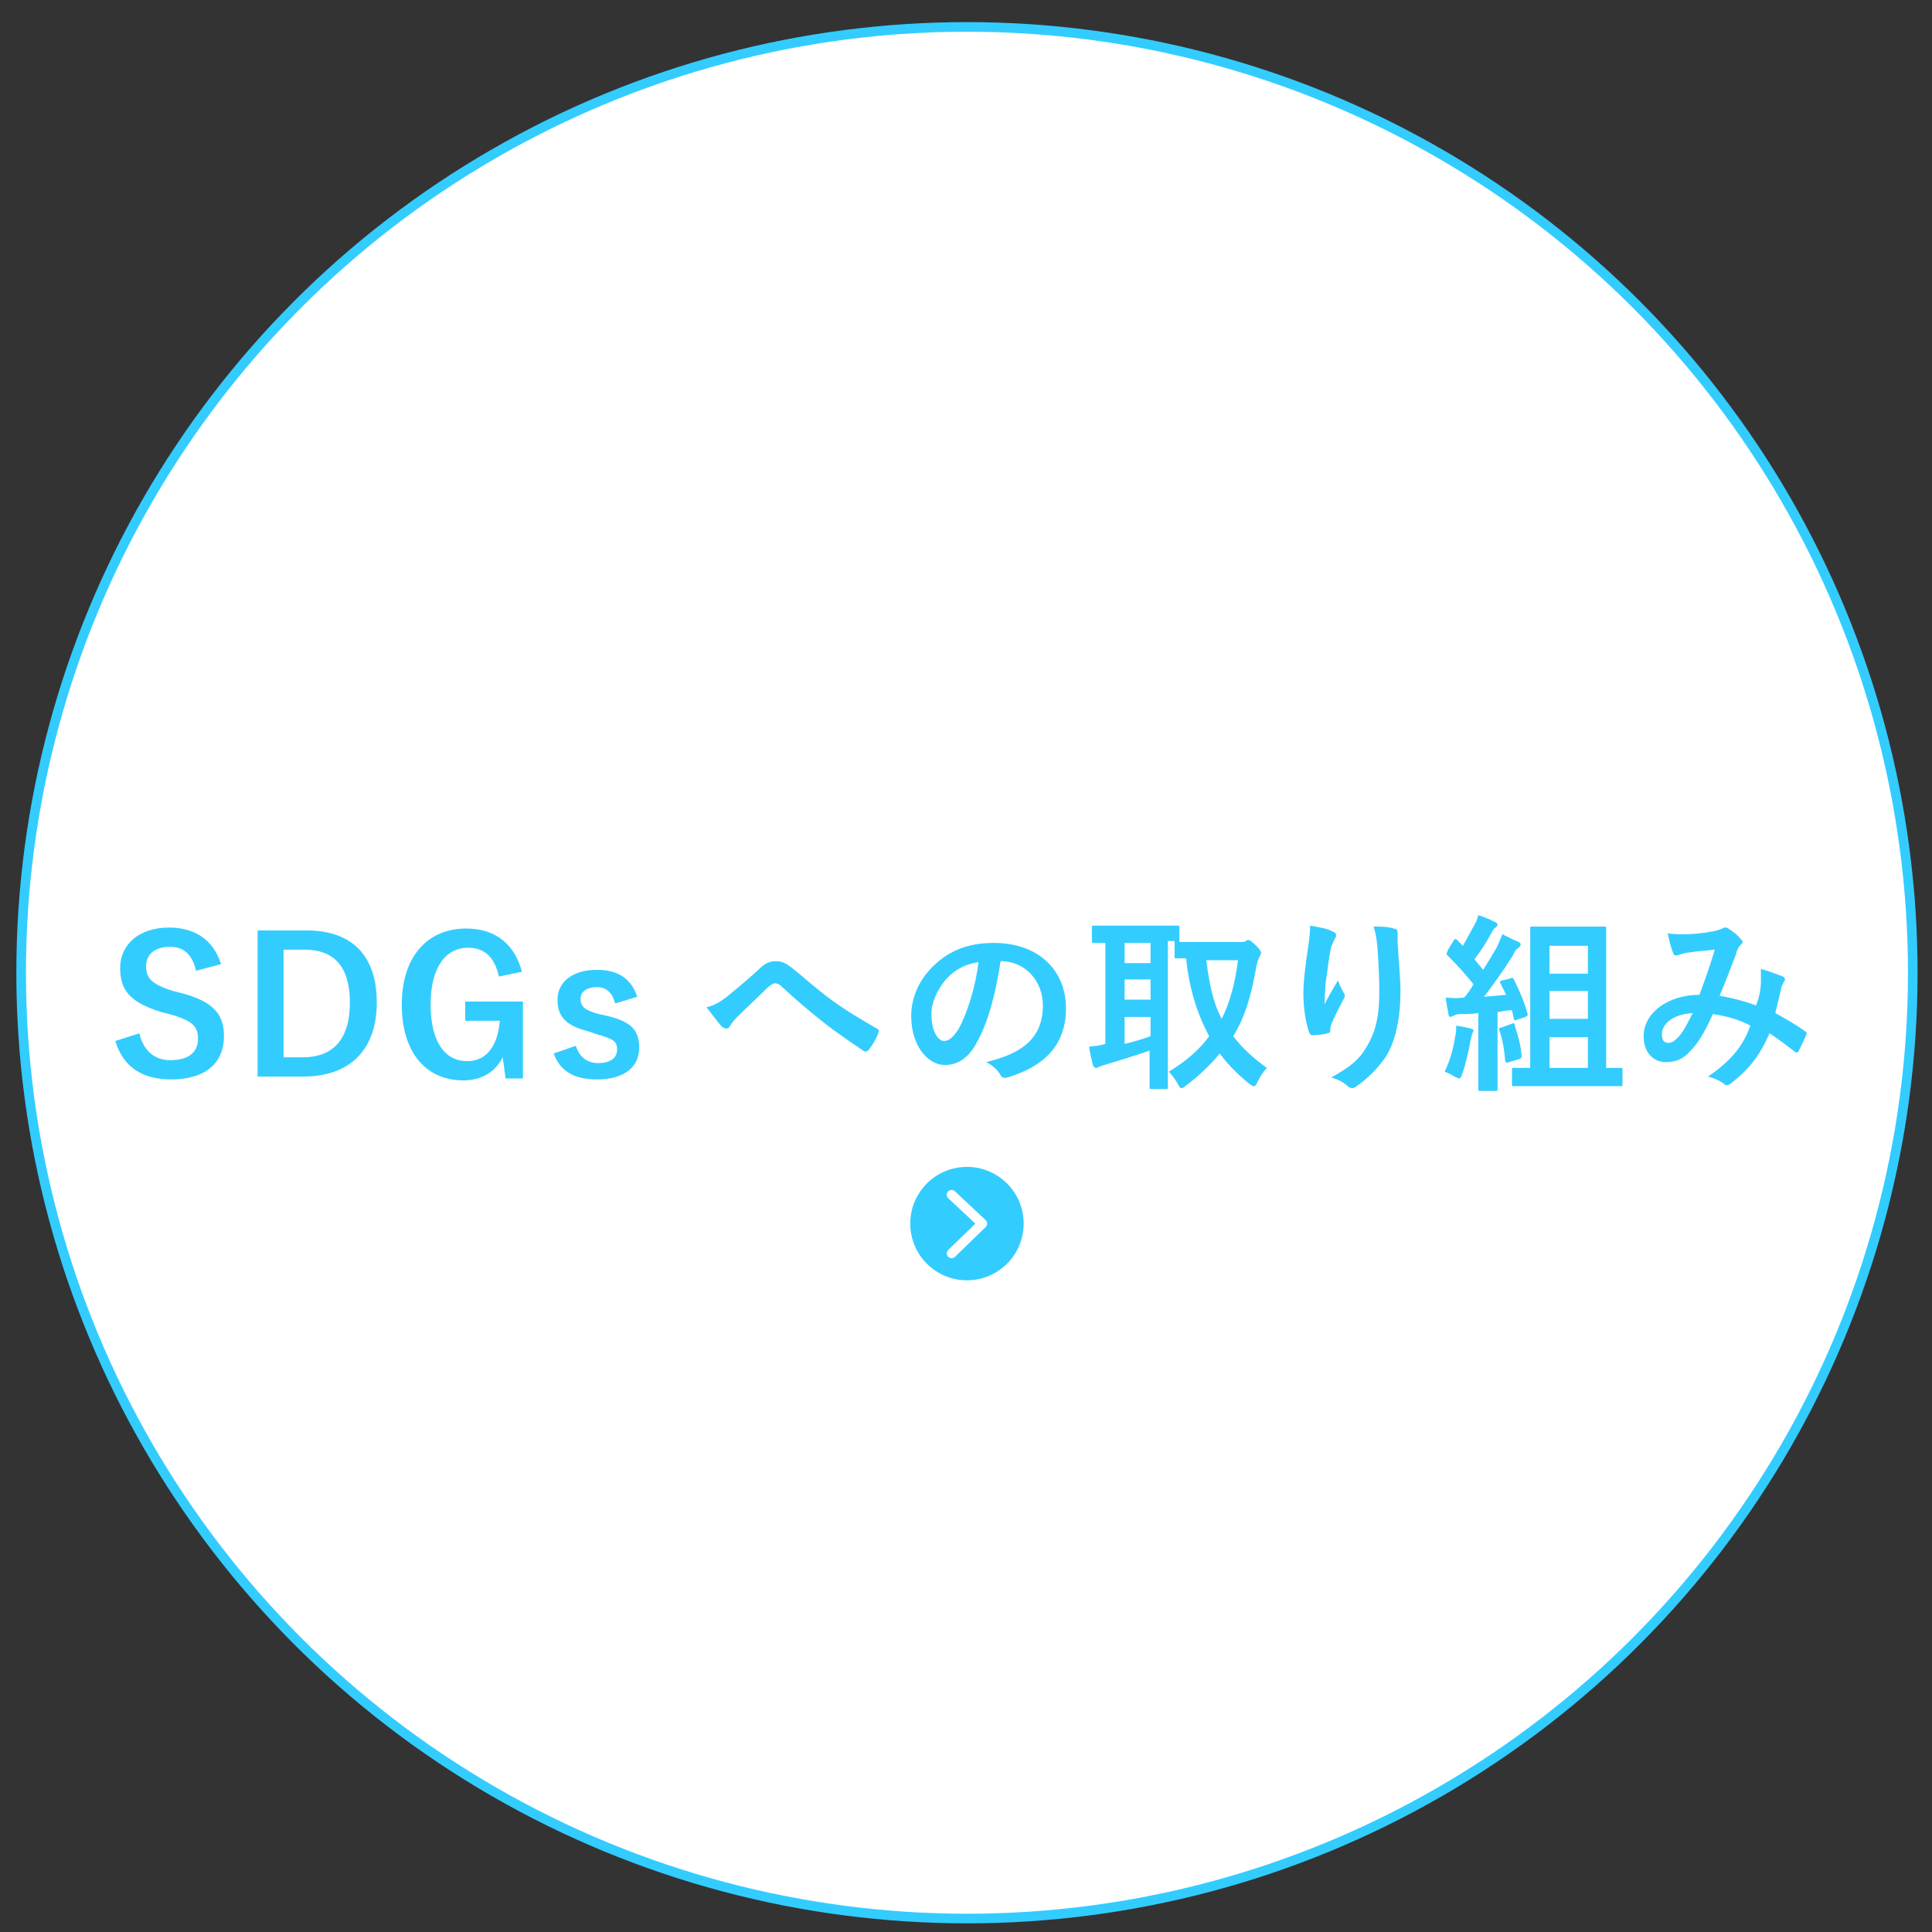 <?xml version="1.0" encoding="utf-8"?>
<!-- Generator: Adobe Illustrator 24.3.0, SVG Export Plug-In . SVG Version: 6.00 Build 0)  -->
<svg version="1.1" xmlns="http://www.w3.org/2000/svg" xmlns:xlink="http://www.w3.org/1999/xlink" x="0px" y="0px"
	 viewBox="0 0 201 201" style="enable-background:new 0 0 201 201;" xml:space="preserve">
<rect x="0" y="0" width="201" height="201" fill="#333333" stroke="none"/>
<style type="text/css">
	.st0{fill:#FFFFFF;stroke:#33CCFF;stroke-miterlimit:10;}
	.st1{fill:#33CCFF;}
	.st2{fill:none;stroke:#FFFFFF;stroke-linecap:round;stroke-linejoin:round;stroke-miterlimit:10;}
</style>
<g id="レイヤー_5">
	<circle class="st0" cx="100.6" cy="101.2" r="98.4"/>
</g>
<g id="レイヤー_7">
	<g>
		<circle class="st1" cx="100.6" cy="127.3" r="5.9"/>
		<polyline class="st2" points="99,130.4 102.2,127.3 99,124.3 		"/>
	</g>
</g>
<g id="レイヤー_6">
	<g>
		<g>
			<g>
				<path class="st1" d="M20.4,101c-0.4-1.7-1.3-2.5-2.7-2.5c-1.6,0-2.5,0.8-2.5,2c0,1.3,0.6,1.9,2.8,2.6l0.8,0.2
					c3.5,0.9,4.5,2.3,4.5,4.5c0,2.7-1.8,4.5-5.5,4.5c-3,0-5-1.3-5.8-4l2.5-0.8c0.4,1.8,1.6,2.8,3.2,2.8c2,0,2.9-0.9,2.9-2.2
					c0-1.3-0.5-1.9-3-2.6l-0.8-0.2c-3.2-1-4.3-2.2-4.3-4.6c0-2.3,1.8-4.2,5.1-4.2c2.7,0,4.6,1.3,5.4,3.8L20.4,101z"/>
				<path class="st1" d="M31.9,96.8c4.5,0,7.3,2.4,7.3,7.5s-3,7.7-7.6,7.7h-4.8V96.8H31.9z M29.4,110h2.1c3,0,4.9-1.7,4.9-5.7
					c0-3.9-1.8-5.5-4.7-5.5h-2.2V110z"/>
				<path class="st1" d="M51.9,101.6c-0.4-1.9-1.4-3-3.2-3c-2.3,0-3.9,2-3.9,5.9c0,3.9,1.5,5.9,3.8,5.9c2.1,0,3.2-1.7,3.4-4.2h-3.6
					v-2h6v8h-1.8l-0.3-2.2c-0.8,1.6-2.3,2.4-4.1,2.4c-3.8,0-6.4-2.8-6.4-7.9c0-5,2.7-7.9,6.7-7.9c3.2,0,5.1,1.8,5.8,4.5L51.9,101.6z
					"/>
				<path class="st1" d="M64,104.4c-0.3-1.2-1-1.7-1.9-1.7c-1.1,0-1.7,0.5-1.7,1.2c0,0.8,0.4,1.2,1.9,1.6l0.9,0.2
					c2.5,0.6,3.3,1.5,3.3,3.3c0,1.9-1.4,3.3-4.4,3.3c-2.3,0-3.8-0.8-4.5-2.7l2.3-0.8c0.4,1.2,1.2,1.8,2.3,1.8c1.4,0,2-0.6,2-1.4
					c0-0.9-0.4-1.1-2.1-1.6l-0.9-0.3c-2.3-0.6-3.2-1.5-3.2-3.3c0-1.7,1.4-3.1,4.1-3.1c2.3,0,3.6,1,4.2,2.8L64,104.4z"/>
				<path class="st1" d="M75.5,103.8c0.6-0.5,2.1-1.7,3.5-3c0.6-0.6,1.1-0.8,1.7-0.8c0.7,0,1,0.2,1.7,0.7c1.5,1.2,2.3,2,4.2,3.4
					c1.8,1.3,3.1,2,4.6,2.9c0.2,0.1,0.3,0.2,0.2,0.4c-0.2,0.6-0.6,1.3-1,1.8c-0.1,0.1-0.2,0.2-0.3,0.2c-0.1,0-0.2,0-0.3-0.1
					c-0.9-0.6-3.1-2.1-4.2-3c-1.4-1.1-2.8-2.3-4.1-3.5c-0.4-0.4-0.6-0.5-0.9-0.5c-0.2,0-0.4,0.2-0.7,0.4c-1,1-2.4,2.3-3.3,3.2
					c-0.4,0.4-0.5,0.6-0.7,0.9c-0.1,0.2-0.2,0.2-0.4,0.2c-0.1,0-0.3-0.1-0.4-0.2c-0.4-0.4-1.1-1.4-1.6-2
					C74.3,104.6,74.8,104.3,75.5,103.8z"/>
				<path class="st1" d="M104.1,100c-0.5,3.3-1.3,6.4-2.5,8.5c-0.8,1.5-1.9,2.3-3.3,2.3c-1.7,0-3.5-1.9-3.5-5.1
					c0-1.9,0.8-3.7,2.2-5.1c1.7-1.7,3.7-2.5,6.4-2.5c4.7,0,7.5,2.9,7.5,6.8c0,3.7-2.1,6-6.1,7.2c-0.4,0.1-0.6,0-0.8-0.4
					c-0.2-0.3-0.6-0.8-1.4-1.2c3.3-0.8,5.9-2.2,5.9-5.9C108.5,102.2,106.8,100,104.1,100L104.1,100z M98.4,101.9
					c-0.9,1.1-1.5,2.4-1.5,3.6c0,1.8,0.7,2.8,1.3,2.8c0.5,0,0.9-0.3,1.5-1.2c0.9-1.6,1.8-4.4,2.1-7
					C100.4,100.3,99.3,100.9,98.4,101.9z"/>
				<path class="st1" d="M129.1,98c0.3,0,0.4,0,0.5-0.1c0.1-0.1,0.2-0.1,0.3-0.1c0.1,0,0.3,0.1,0.8,0.6c0.3,0.3,0.5,0.6,0.5,0.7
					c0,0.2-0.1,0.3-0.2,0.5c-0.1,0.2-0.2,0.5-0.3,1c-0.5,2.8-1.1,5.1-2.4,7.2c0.9,1.2,2.1,2.3,3.5,3.3c-0.3,0.3-0.7,0.9-1,1.5
					c-0.1,0.3-0.2,0.4-0.4,0.4c-0.1,0-0.2-0.1-0.5-0.3c-1.2-1-2.2-2-3-3.1c-0.9,1.1-2.1,2.3-3.6,3.4c-0.2,0.2-0.3,0.2-0.4,0.2
					c-0.2,0-0.2-0.2-0.4-0.5c-0.3-0.5-0.6-0.9-0.9-1.2c1.8-1.1,3.2-2.3,4.2-3.7c-1.3-2.4-2.1-5.1-2.4-8.1c-0.6,0-0.9,0-1,0
					c-0.2,0-0.2,0-0.2-0.2v-1.6h-0.7v13.1c0,1.3,0,2,0,2.1c0,0.2,0,0.2-0.2,0.2h-1.5c-0.2,0-0.2,0-0.2-0.2c0-0.1,0-0.7,0-2.1v-1.7
					c-1.4,0.5-3.4,1.1-4.7,1.5c-0.4,0.1-0.5,0.2-0.6,0.2c-0.1,0.1-0.2,0.1-0.3,0.1c-0.1,0-0.2-0.1-0.3-0.3c-0.1-0.5-0.3-1.2-0.4-1.9
					c0.7-0.1,1.1-0.1,1.7-0.3V98.1c-0.8,0-1.1,0-1.2,0c-0.2,0-0.2,0-0.2-0.2v-1.4c0-0.2,0-0.2,0.2-0.2c0.1,0,0.7,0,2.4,0h3.9
					c1.7,0,2.3,0,2.4,0c0.2,0,0.2,0,0.2,0.2V98c0.3,0,0.9,0,2,0H129.1z M119.7,100.2v-2.1H117v2.1H119.7z M119.7,104v-2.1H117v2.1
					H119.7z M119.7,105.8H117v2.8c0.9-0.2,1.9-0.5,2.7-0.8V105.8z M125.5,99.9c0.3,2.4,0.7,4.4,1.6,6.1c0.9-1.8,1.4-3.8,1.7-6.1
					H125.5z"/>
				<path class="st1" d="M138.6,96.9c0.3,0.1,0.4,0.2,0.4,0.4c0,0.1,0,0.2-0.1,0.3c-0.1,0.2-0.2,0.4-0.4,0.9
					c-0.3,1.3-0.4,2.7-0.6,3.8c0,0.7-0.1,1.5-0.1,2.2c0.4-0.8,0.8-1.5,1.4-2.5c0.2,0.6,0.4,0.9,0.6,1.3c0.1,0.1,0.1,0.2,0.1,0.3
					c0,0.2-0.1,0.3-0.2,0.5c-0.4,0.8-0.9,1.7-1.2,2.5c-0.1,0.2-0.1,0.4-0.1,0.6c0,0.2-0.1,0.3-0.3,0.3c-0.2,0.1-1.1,0.2-1.6,0.2
					c-0.1,0-0.2-0.1-0.3-0.3c-0.3-0.8-0.6-2.4-0.6-4c0-1.3,0.2-2.9,0.5-4.9c0.1-0.7,0.2-1.4,0.2-2.2
					C137.4,96.5,138.1,96.6,138.6,96.9z M145,96.6c0.4,0.1,0.4,0.2,0.4,0.5c0,0.3,0,0.6,0,0.9c0.1,1.9,0.3,3.7,0.3,5.1
					c0,2.8-0.5,5.2-1.5,6.8c-0.8,1.2-2,2.4-3.2,3.2c-0.1,0.1-0.3,0.1-0.4,0.1c-0.1,0-0.3-0.1-0.4-0.2c-0.4-0.4-1-0.7-1.7-0.9
					c1.6-0.9,2.6-1.6,3.3-2.6c1.1-1.6,1.7-3.2,1.7-6.3c0-1.4-0.1-3.4-0.2-4.7c-0.1-1-0.2-1.5-0.4-2.1
					C143.6,96.4,144.4,96.4,145,96.6z"/>
				<path class="st1" d="M151.4,107.8c0.1-0.4,0.1-0.7,0.1-1.1c0.6,0.1,1.1,0.2,1.5,0.3c0.2,0.1,0.3,0.1,0.3,0.2
					c0,0.1-0.1,0.2-0.1,0.3c-0.1,0.1-0.1,0.4-0.2,0.7c-0.2,1.1-0.5,2.5-0.9,3.6c-0.1,0.3-0.2,0.4-0.3,0.4c-0.1,0-0.2-0.1-0.5-0.2
					c-0.3-0.2-0.7-0.4-1-0.5C150.9,110.2,151.2,109.1,151.4,107.8z M157.1,101.8c0.2-0.1,0.3-0.1,0.4,0.1c0.6,1.2,1.1,2.4,1.4,3.5
					c0.1,0.2,0,0.3-0.2,0.4l-0.9,0.3c-0.2,0.1-0.3,0-0.3-0.1l-0.2-0.9c-0.5,0-1,0.1-1.5,0.2v5.4c0,1.8,0,2.5,0,2.6
					c0,0.2,0,0.2-0.2,0.2H154c-0.2,0-0.2,0-0.2-0.2c0-0.1,0-0.8,0-2.6v-5.3c-0.6,0.1-1.3,0.1-1.9,0.1c-0.3,0-0.6,0.1-0.7,0.2
					c-0.1,0-0.2,0.1-0.3,0.1c-0.1,0-0.2-0.1-0.2-0.3c-0.1-0.5-0.2-1-0.3-1.7c0.6,0,1.1,0.1,1.6,0h0.3c0.4-0.4,0.7-0.9,1-1.4
					c-0.8-1-1.7-2-2.7-3c-0.1-0.1-0.1-0.1-0.1-0.2c0-0.1,0.1-0.1,0.1-0.3l0.6-1c0.1-0.1,0.1-0.2,0.2-0.2c0,0,0.1,0,0.2,0.1l0.6,0.6
					c0.4-0.7,0.7-1.3,1.1-2c0.3-0.5,0.4-0.8,0.5-1.2c0.6,0.2,1.3,0.5,1.7,0.7c0.2,0.1,0.3,0.2,0.3,0.3c0,0.1-0.1,0.2-0.2,0.3
					c-0.2,0.1-0.2,0.2-0.4,0.5c-0.6,1.1-1.1,1.9-1.8,2.8c0.3,0.4,0.6,0.7,0.9,1.1c0.5-0.8,1-1.6,1.4-2.3c0.2-0.4,0.4-0.9,0.6-1.4
					c0.6,0.3,1.2,0.6,1.7,0.8c0.2,0.1,0.2,0.2,0.2,0.3c0,0.1-0.1,0.2-0.2,0.3c-0.2,0.1-0.4,0.3-0.6,0.8c-1,1.6-2.1,3.1-3,4.3
					l2.3-0.2c-0.2-0.4-0.4-0.8-0.6-1.2c-0.1-0.2-0.1-0.2,0.2-0.3L157.1,101.8z M157.3,106.5c0.2-0.1,0.3,0,0.3,0.2
					c0.3,1,0.6,1.9,0.7,3.1c0,0.2,0,0.3-0.3,0.4l-1,0.3c-0.3,0.1-0.3,0.1-0.4-0.1c-0.1-1.3-0.3-2.3-0.6-3.2c-0.1-0.2,0-0.3,0.2-0.3
					L157.3,106.5z M160.2,113c-1.9,0-2.5,0-2.7,0c-0.2,0-0.2,0-0.2-0.2v-1.5c0-0.2,0-0.2,0.2-0.2c0.1,0,0.5,0,1.7,0v-11
					c0-2.2,0-3.4,0-3.5c0-0.2,0-0.2,0.2-0.2c0.1,0,0.7,0,2.2,0h3.1c1.6,0,2.1,0,2.2,0c0.2,0,0.2,0,0.2,0.2c0,0.1,0,1.3,0,3.5v11
					c1,0,1.4,0,1.5,0c0.2,0,0.2,0,0.2,0.2v1.5c0,0.2,0,0.2-0.2,0.2c-0.1,0-0.7,0-2.6,0H160.2z M161.2,98.4v2.9h4v-2.9H161.2z
					 M165.2,106v-2.9h-4v2.9H165.2z M165.2,111.1v-3.2h-4v3.2H165.2z"/>
				<path class="st1" d="M183.2,102.1c0-0.4,0-0.8,0-1.3c1,0.3,1.8,0.6,2.3,0.8c0.2,0.1,0.3,0.4,0.1,0.5c-0.1,0.3-0.3,0.5-0.3,0.8
					c-0.2,0.8-0.4,1.7-0.6,2.5c1.1,0.6,2.3,1.3,3.1,1.9c0.2,0.1,0.2,0.2,0.1,0.4c-0.2,0.5-0.6,1.3-0.8,1.7c-0.1,0.1-0.1,0.1-0.2,0.1
					c-0.1,0-0.2-0.1-0.2-0.1c-0.9-0.7-1.7-1.3-2.6-1.9c-1,2.3-2.1,3.7-4,5.2c-0.2,0.1-0.3,0.2-0.4,0.2c-0.1,0-0.2,0-0.3-0.1
					c-0.5-0.4-1-0.6-1.7-0.8c2.5-1.7,3.7-3.3,4.4-5.3c-1.1-0.6-2.5-1-3.9-1.2c-1,2.2-1.6,3.1-2.4,3.9c-0.7,0.8-1.5,1.1-2.5,1.1
					c-1.1,0-2.3-0.8-2.3-2.7c0-2.4,2.5-4.3,5.8-4.3c0.6-1.6,1.1-3,1.6-4.7c-1.1,0.1-2.1,0.2-2.7,0.3c-0.3,0-0.6,0.1-0.9,0.2
					c-0.1,0-0.2,0.1-0.4,0.1c-0.2,0-0.3-0.1-0.3-0.2c-0.2-0.4-0.4-1.2-0.6-2.1c0.6,0.1,1.1,0.1,1.7,0.1c0.9,0,1.9-0.1,3-0.3
					c0.5-0.1,0.7-0.2,1-0.3c0.1-0.1,0.2-0.1,0.3-0.1c0.1,0,0.2,0,0.3,0.1c0.5,0.3,1,0.7,1.3,1.1c0.1,0.1,0.2,0.2,0.2,0.3
					c0,0.1-0.1,0.2-0.2,0.3c-0.3,0.3-0.4,0.6-0.5,1c-0.5,1.3-1.1,2.9-1.7,4.3c1.2,0.2,2.4,0.5,3.8,1
					C183,103.8,183.2,103,183.2,102.1z M172.9,107.6c0,0.6,0.2,0.9,0.7,0.9c0.4,0,0.7-0.3,1.1-0.7c0.5-0.6,0.9-1.4,1.4-2.4
					C174.1,105.5,172.9,106.5,172.9,107.6z"/>
			</g>
		</g>
	</g>
</g>
</svg>
